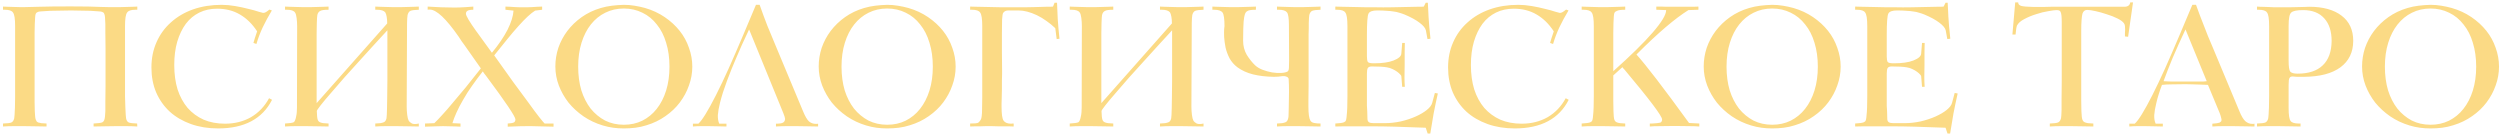 <?xml version="1.0" encoding="UTF-8"?> <svg xmlns="http://www.w3.org/2000/svg" width="712" height="39" viewBox="0 0 712 39" fill="none"> <path d="M20.205 2.976C19.305 2.976 18.322 2.992 17.255 3.026C16.222 3.026 15.238 3.042 14.305 3.076C13.405 3.109 12.622 3.159 11.955 3.226C11.322 3.259 10.955 3.309 10.855 3.376C10.688 3.442 10.555 3.509 10.455 3.576C10.355 3.642 10.255 3.776 10.155 3.976C10.088 4.176 10.038 4.492 10.005 4.926C9.972 5.359 9.938 5.992 9.905 6.826C9.905 7.192 9.888 8.009 9.855 9.276C9.855 10.509 9.855 11.976 9.855 13.676C9.855 15.376 9.855 17.192 9.855 19.126C9.855 21.026 9.855 22.842 9.855 24.576C9.855 26.276 9.855 27.776 9.855 29.076C9.855 30.342 9.872 31.192 9.905 31.626C9.938 32.226 9.972 32.726 10.005 33.126C10.038 33.492 10.088 33.776 10.155 33.976C10.222 34.176 10.305 34.359 10.405 34.526C10.505 34.659 10.655 34.776 10.855 34.876C11.088 34.942 11.388 35.009 11.755 35.076C12.155 35.109 12.655 35.142 13.255 35.176V36.026C12.288 35.992 11.338 35.976 10.405 35.976C9.505 35.976 8.388 35.959 7.055 35.926C5.788 35.926 4.688 35.926 3.755 35.926C2.822 35.926 1.855 35.959 0.855 36.026V35.176C2.088 35.142 2.888 35.042 3.255 34.876C3.655 34.676 3.922 34.276 4.055 33.676C4.122 33.309 4.188 32.292 4.255 30.626C4.288 29.792 4.305 28.742 4.305 27.476C4.305 26.209 4.305 24.676 4.305 22.876V7.426C4.305 5.359 4.105 4.076 3.705 3.576C3.372 3.042 2.588 2.776 1.355 2.776H0.855V1.876C1.122 1.876 1.522 1.892 2.055 1.926C2.622 1.926 3.205 1.942 3.805 1.976C4.405 1.976 5.005 1.992 5.605 2.026C6.205 2.026 6.688 2.026 7.055 2.026C7.755 2.026 9.122 1.992 11.155 1.926C13.222 1.859 16.188 1.826 20.055 1.826C23.855 1.826 26.755 1.876 28.755 1.976C30.788 2.042 32.172 2.059 32.905 2.026C33.272 2.026 33.738 2.026 34.305 2.026C34.905 1.992 35.505 1.976 36.105 1.976C36.738 1.942 37.322 1.926 37.855 1.926C38.388 1.892 38.805 1.876 39.105 1.876V2.776H38.555C37.322 2.776 36.538 3.042 36.205 3.576C35.805 4.076 35.605 5.359 35.605 7.426V22.876C35.605 24.676 35.605 26.209 35.605 27.476C35.638 28.742 35.672 29.792 35.705 30.626C35.772 32.292 35.838 33.309 35.905 33.676C36.005 34.276 36.255 34.676 36.655 34.876C37.055 35.042 37.855 35.142 39.055 35.176L39.105 36.026C38.072 35.959 37.088 35.926 36.155 35.926C35.255 35.926 34.172 35.926 32.905 35.926C31.538 35.959 30.388 35.976 29.455 35.976C28.555 35.976 27.622 35.992 26.655 36.026V35.176C27.888 35.109 28.688 35.009 29.055 34.876C29.422 34.709 29.655 34.409 29.755 33.976C29.822 33.776 29.872 33.492 29.905 33.126C29.938 32.726 29.972 32.226 30.005 31.626C30.005 31.192 30.005 30.342 30.005 29.076C30.038 27.776 30.055 26.276 30.055 24.576C30.055 22.842 30.055 21.026 30.055 19.126C30.055 17.192 30.055 15.376 30.055 13.676C30.055 11.976 30.038 10.509 30.005 9.276C30.005 8.009 30.005 7.192 30.005 6.826C29.972 5.992 29.938 5.359 29.905 4.926C29.872 4.492 29.805 4.176 29.705 3.976C29.638 3.776 29.555 3.642 29.455 3.576C29.355 3.509 29.222 3.442 29.055 3.376C28.955 3.309 28.588 3.259 27.955 3.226C27.355 3.159 26.622 3.109 25.755 3.076C24.888 3.042 23.955 3.026 22.955 3.026C21.988 2.992 21.072 2.976 20.205 2.976ZM77.477 28.426C76.111 31.126 74.144 33.159 71.577 34.526C69.01 35.892 65.861 36.576 62.127 36.576C59.294 36.576 56.711 36.159 54.377 35.326C52.044 34.492 50.044 33.326 48.377 31.826C46.711 30.292 45.41 28.459 44.477 26.326C43.577 24.192 43.127 21.826 43.127 19.226C43.127 16.592 43.611 14.192 44.577 12.026C45.544 9.826 46.91 7.942 48.677 6.376C50.444 4.776 52.544 3.542 54.977 2.676C57.444 1.809 60.16 1.376 63.127 1.376C64.361 1.376 65.644 1.492 66.977 1.726C68.344 1.959 69.594 2.226 70.727 2.526C71.894 2.792 72.861 3.059 73.627 3.326C74.427 3.559 74.861 3.676 74.927 3.676C75.194 3.676 75.444 3.609 75.677 3.476C75.944 3.342 76.294 3.092 76.727 2.726L77.427 2.976C76.46 4.576 75.594 6.176 74.827 7.776C74.094 9.342 73.494 10.926 73.027 12.526L72.177 12.226C72.277 11.859 72.41 11.409 72.577 10.876C72.744 10.342 72.96 9.692 73.227 8.926C71.861 6.826 70.227 5.226 68.327 4.126C66.46 3.026 64.294 2.476 61.827 2.476C59.961 2.476 58.277 2.842 56.777 3.576C55.277 4.309 53.994 5.376 52.927 6.776C51.894 8.176 51.077 9.876 50.477 11.876C49.91 13.842 49.627 16.059 49.627 18.526C49.627 21.092 49.944 23.409 50.577 25.476C51.244 27.509 52.194 29.259 53.427 30.726C54.694 32.159 56.211 33.276 57.977 34.076C59.777 34.842 61.81 35.226 64.077 35.226C66.844 35.226 69.311 34.609 71.477 33.376C73.644 32.109 75.361 30.309 76.627 27.976L77.477 28.426ZM84.627 7.426C84.627 6.659 84.577 5.892 84.477 5.126C84.377 4.359 84.227 3.842 84.027 3.576C83.694 3.042 82.91 2.776 81.677 2.776H81.177V1.876C81.444 1.876 81.844 1.892 82.377 1.926C82.944 1.926 83.527 1.942 84.127 1.976C84.727 1.976 85.327 1.992 85.927 2.026C86.527 2.026 87.01 2.026 87.377 2.026C87.71 2.026 88.16 2.026 88.727 2.026C89.327 1.992 89.927 1.976 90.527 1.976C91.16 1.942 91.744 1.926 92.277 1.926C92.844 1.892 93.277 1.876 93.577 1.876V2.776C92.344 2.776 91.544 2.892 91.177 3.126C90.777 3.326 90.51 3.709 90.377 4.276C90.311 4.642 90.26 5.409 90.227 6.576C90.194 7.176 90.177 8.142 90.177 9.476C90.177 10.776 90.177 12.476 90.177 14.576V29.376L110.277 6.676C110.277 5.976 110.227 5.342 110.127 4.776C110.027 4.209 109.894 3.792 109.727 3.526C109.327 3.026 108.544 2.776 107.377 2.776H106.877V1.876C107.144 1.876 107.544 1.892 108.077 1.926C108.644 1.926 109.227 1.942 109.827 1.976C110.427 1.976 111.027 1.992 111.627 2.026C112.227 2.026 112.71 2.026 113.077 2.026C113.444 2.026 113.91 2.026 114.477 2.026C115.077 1.992 115.677 1.976 116.277 1.976C116.91 1.942 117.494 1.926 118.027 1.926C118.56 1.892 118.977 1.876 119.277 1.876V2.776C118.144 2.809 117.36 2.909 116.927 3.076C116.527 3.242 116.244 3.642 116.077 4.276C116.044 4.442 116.01 4.759 115.977 5.226C115.944 5.659 115.927 6.109 115.927 6.576L115.827 30.376C115.827 31.142 115.877 31.926 115.977 32.726C116.077 33.492 116.21 34.026 116.377 34.326C116.577 34.659 116.894 34.942 117.327 35.176C117.794 35.376 118.444 35.376 119.277 35.176V36.026C118.31 35.992 117.36 35.976 116.427 35.976C115.527 35.976 114.41 35.959 113.077 35.926C111.844 35.926 110.744 35.926 109.777 35.926C108.844 35.926 107.877 35.959 106.877 36.026V35.176C107.477 35.142 107.96 35.109 108.327 35.076C108.727 35.009 109.044 34.926 109.277 34.826C109.51 34.726 109.677 34.592 109.777 34.426C109.91 34.226 110.01 33.976 110.077 33.676C110.144 33.276 110.194 32.276 110.227 30.676C110.26 29.876 110.277 28.826 110.277 27.526C110.31 26.226 110.327 24.676 110.327 22.876V8.626C110.294 8.659 109.927 9.059 109.227 9.826C108.527 10.592 107.56 11.642 106.327 12.976C105.127 14.309 103.81 15.759 102.377 17.326C100.977 18.859 99.544 20.442 98.077 22.076C96.644 23.709 95.344 25.209 94.177 26.576C93.01 27.909 92.061 29.042 91.327 29.976C90.594 30.909 90.227 31.459 90.227 31.626C90.26 32.859 90.344 33.676 90.477 34.076C90.611 34.476 90.877 34.742 91.277 34.876C91.644 35.042 92.41 35.142 93.577 35.176V36.026C92.611 35.992 91.66 35.976 90.727 35.976C89.827 35.976 88.71 35.959 87.377 35.926C86.111 35.926 85.01 35.926 84.077 35.926C83.144 35.926 82.177 35.959 81.177 36.026V35.176C82.444 35.109 83.26 34.992 83.627 34.826C83.794 34.726 83.927 34.542 84.027 34.276C84.16 33.976 84.26 33.626 84.327 33.226C84.427 32.826 84.494 32.392 84.527 31.926C84.561 31.459 84.577 31.026 84.577 30.626L84.627 7.426ZM121.049 36.076V35.176L123.699 35.076C124.333 34.476 125.083 33.692 125.949 32.726C126.849 31.759 127.849 30.609 128.949 29.276C130.083 27.942 131.316 26.476 132.649 24.876C133.983 23.242 135.416 21.442 136.949 19.476L132.199 12.726C131.999 12.459 131.766 12.142 131.499 11.776C131.266 11.376 130.983 10.942 130.649 10.476C127.049 5.309 124.299 2.726 122.399 2.726H122.049C121.949 2.726 121.866 2.742 121.799 2.776V1.876C123.399 1.942 124.683 2.009 125.649 2.076C126.649 2.109 127.483 2.126 128.149 2.126C128.916 2.159 129.799 2.159 130.799 2.126C131.833 2.092 133.166 2.009 134.799 1.876V2.776C133.999 2.776 133.449 2.876 133.149 3.076C132.849 3.242 132.699 3.526 132.699 3.926C132.699 4.492 133.699 6.176 135.699 8.976L135.749 9.026L140.099 15.026C141.999 12.726 143.483 10.542 144.549 8.476C145.583 6.409 146.149 4.592 146.249 3.026L143.949 2.776V1.876C144.316 1.876 144.749 1.892 145.249 1.926C145.783 1.959 146.299 1.992 146.799 2.026C147.299 2.026 147.749 2.042 148.149 2.076C148.583 2.076 148.883 2.076 149.049 2.076C149.283 2.076 149.616 2.076 150.049 2.076C150.516 2.076 150.999 2.059 151.499 2.026C152.033 1.992 152.549 1.959 153.049 1.926C153.583 1.892 154.033 1.876 154.399 1.876V2.776L152.399 3.026C151.166 3.792 149.583 5.259 147.649 7.426C146.683 8.492 145.633 9.726 144.499 11.126C143.366 12.492 142.116 14.042 140.749 15.776C142.716 18.542 144.499 21.042 146.099 23.276C147.733 25.476 149.199 27.459 150.499 29.226C151.766 30.992 152.783 32.359 153.549 33.326C154.316 34.292 154.833 34.909 155.099 35.176H157.649V36.076C154.649 35.976 152.566 35.926 151.399 35.926C149.799 35.892 147.533 35.942 144.599 36.076V35.176C145.399 35.142 145.983 35.042 146.349 34.876C146.616 34.742 146.766 34.459 146.799 34.026C146.799 33.226 144.016 29.092 138.449 21.626C138.249 21.359 138.066 21.126 137.899 20.926C137.766 20.692 137.633 20.492 137.499 20.326C136.399 21.726 135.383 23.092 134.449 24.426C133.516 25.726 132.666 27.059 131.899 28.426C131.133 29.726 130.499 30.942 129.999 32.076C129.499 33.176 129.116 34.176 128.849 35.076L131.149 35.176V36.076C130.049 36.009 129.083 35.976 128.249 35.976C127.449 35.976 126.766 35.959 126.199 35.926C125.633 35.926 124.933 35.942 124.099 35.976C123.266 35.976 122.249 36.009 121.049 36.076ZM177.666 35.526C179.6 35.526 181.35 35.142 182.916 34.376C184.516 33.576 185.883 32.459 187.016 31.026C188.183 29.559 189.083 27.809 189.716 25.776C190.35 23.742 190.666 21.476 190.666 18.976C190.666 16.476 190.35 14.209 189.716 12.176C189.116 10.142 188.233 8.409 187.066 6.976C185.933 5.509 184.566 4.392 182.966 3.626C181.366 2.826 179.6 2.426 177.666 2.426C175.733 2.426 173.966 2.826 172.366 3.626C170.8 4.392 169.433 5.509 168.266 6.976C167.133 8.409 166.25 10.142 165.616 12.176C164.983 14.209 164.666 16.476 164.666 18.976C164.666 21.442 164.966 23.692 165.566 25.726C166.2 27.726 167.083 29.459 168.216 30.926C169.383 32.359 170.75 33.492 172.316 34.326C173.916 35.126 175.7 35.526 177.666 35.526ZM177.666 36.576C176.633 36.576 175.616 36.509 174.616 36.376C173.65 36.242 172.666 36.026 171.666 35.726C169.666 35.126 167.833 34.259 166.166 33.126C164.533 31.992 163.116 30.692 161.916 29.226C160.75 27.726 159.833 26.109 159.166 24.376C158.5 22.609 158.166 20.792 158.166 18.926C158.166 17.126 158.45 15.359 159.016 13.626C159.616 11.892 160.466 10.292 161.566 8.826C162.7 7.326 164.066 6.009 165.666 4.876C167.266 3.742 169.083 2.876 171.116 2.276C172.15 1.976 173.2 1.759 174.266 1.626C175.366 1.492 176.5 1.409 177.666 1.376C178.7 1.376 179.716 1.459 180.716 1.626C181.75 1.792 182.75 2.009 183.716 2.276C185.783 2.876 187.65 3.742 189.316 4.876C190.983 6.009 192.4 7.309 193.566 8.776C194.733 10.242 195.616 11.859 196.216 13.626C196.85 15.359 197.166 17.142 197.166 18.976C197.166 20.809 196.85 22.592 196.216 24.326C195.616 26.059 194.75 27.676 193.616 29.176C192.516 30.642 191.15 31.942 189.516 33.076C187.916 34.209 186.116 35.076 184.116 35.676C183.083 36.009 182.033 36.242 180.966 36.376C179.9 36.509 178.8 36.576 177.666 36.576ZM213.344 8.376C212.611 9.942 211.928 11.409 211.294 12.776C210.694 14.109 210.144 15.376 209.644 16.576C209.244 17.542 208.811 18.576 208.344 19.676C207.911 20.776 207.478 21.892 207.044 23.026C206.644 24.126 206.261 25.226 205.894 26.326C205.561 27.392 205.278 28.392 205.044 29.326C204.711 30.659 204.511 31.809 204.444 32.776C204.411 33.742 204.544 34.559 204.844 35.226H206.894V36.026C206.128 35.992 205.378 35.976 204.644 35.976C203.911 35.976 203.011 35.959 201.944 35.926C200.978 35.926 200.161 35.926 199.494 35.926C198.828 35.926 198.111 35.959 197.344 36.026V35.226H198.894C199.961 34.292 201.628 31.592 203.894 27.126C205.028 24.892 206.228 22.376 207.494 19.576C208.761 16.742 210.144 13.559 211.644 10.026L215.294 1.376H216.344C217.044 3.376 217.778 5.359 218.544 7.326C219.344 9.259 220.161 11.226 220.994 13.226L228.744 31.776C229.311 33.142 229.861 34.076 230.394 34.576C230.961 35.042 231.611 35.276 232.344 35.276C232.411 35.276 232.511 35.276 232.644 35.276C232.778 35.276 232.894 35.259 232.994 35.226V36.026C232.128 35.992 231.244 35.976 230.344 35.976C229.478 35.976 228.378 35.959 227.044 35.926C225.878 35.926 224.828 35.926 223.894 35.926C222.961 35.926 221.994 35.959 220.994 36.026V35.226C221.994 35.226 222.661 35.126 222.994 34.926C223.361 34.726 223.561 34.376 223.594 33.876C223.594 33.609 223.428 33.059 223.094 32.226L213.344 8.376ZM252.666 35.526C254.6 35.526 256.35 35.142 257.916 34.376C259.516 33.576 260.883 32.459 262.016 31.026C263.183 29.559 264.083 27.809 264.716 25.776C265.35 23.742 265.666 21.476 265.666 18.976C265.666 16.476 265.35 14.209 264.716 12.176C264.116 10.142 263.233 8.409 262.066 6.976C260.933 5.509 259.566 4.392 257.966 3.626C256.366 2.826 254.6 2.426 252.666 2.426C250.733 2.426 248.966 2.826 247.366 3.626C245.8 4.392 244.433 5.509 243.266 6.976C242.133 8.409 241.25 10.142 240.616 12.176C239.983 14.209 239.666 16.476 239.666 18.976C239.666 21.442 239.966 23.692 240.566 25.726C241.2 27.726 242.083 29.459 243.216 30.926C244.383 32.359 245.75 33.492 247.316 34.326C248.916 35.126 250.7 35.526 252.666 35.526ZM252.666 36.576C251.633 36.576 250.616 36.509 249.616 36.376C248.65 36.242 247.666 36.026 246.666 35.726C244.666 35.126 242.833 34.259 241.166 33.126C239.533 31.992 238.116 30.692 236.916 29.226C235.75 27.726 234.833 26.109 234.166 24.376C233.5 22.609 233.166 20.792 233.166 18.926C233.166 17.126 233.45 15.359 234.016 13.626C234.616 11.892 235.466 10.292 236.566 8.826C237.7 7.326 239.066 6.009 240.666 4.876C242.266 3.742 244.083 2.876 246.116 2.276C247.15 1.976 248.2 1.759 249.266 1.626C250.366 1.492 251.5 1.409 252.666 1.376C253.7 1.376 254.716 1.459 255.716 1.626C256.75 1.792 257.75 2.009 258.716 2.276C260.783 2.876 262.65 3.742 264.316 4.876C265.983 6.009 267.4 7.309 268.566 8.776C269.733 10.242 270.616 11.859 271.216 13.626C271.85 15.359 272.166 17.142 272.166 18.976C272.166 20.809 271.85 22.592 271.216 24.326C270.616 26.059 269.75 27.676 268.616 29.176C267.516 30.642 266.15 31.942 264.516 33.076C262.916 34.209 261.116 35.076 259.116 35.676C258.083 36.009 257.033 36.242 255.966 36.376C254.9 36.509 253.8 36.576 252.666 36.576ZM285.394 19.976C285.394 20.142 285.394 20.509 285.394 21.076C285.394 21.609 285.378 22.259 285.344 23.026C285.344 23.759 285.344 24.542 285.344 25.376C285.344 26.209 285.328 26.992 285.294 27.726C285.294 28.426 285.278 29.026 285.244 29.526C285.244 29.992 285.244 30.259 285.244 30.326C285.244 32.459 285.428 33.792 285.794 34.326C286.194 34.926 286.928 35.226 287.994 35.226C288.128 35.226 288.244 35.209 288.344 35.176H288.694V36.026C288.228 35.992 287.744 35.976 287.244 35.976C286.778 35.976 286.311 35.976 285.844 35.976C285.378 35.976 284.861 35.976 284.294 35.976C283.761 35.976 283.161 35.959 282.494 35.926C281.861 35.926 281.261 35.926 280.694 35.926C280.161 35.926 279.644 35.942 279.144 35.976C278.678 35.976 278.211 35.976 277.744 35.976C277.278 35.976 276.794 35.992 276.294 36.026V35.176C276.928 35.142 277.444 35.126 277.844 35.126C278.278 35.092 278.578 34.992 278.744 34.826C278.978 34.592 279.161 34.359 279.294 34.126C279.461 33.859 279.561 33.492 279.594 33.026C279.661 32.526 279.694 31.876 279.694 31.076C279.728 30.242 279.744 29.126 279.744 27.726V7.426C279.744 5.359 279.544 4.076 279.144 3.576C278.811 3.042 278.028 2.776 276.794 2.776H276.294V1.876C276.828 1.876 277.444 1.892 278.144 1.926C278.878 1.926 279.728 1.942 280.694 1.976C282.561 2.009 284.094 2.042 285.294 2.076C286.494 2.076 287.378 2.076 287.944 2.076C288.478 2.076 289.044 2.076 289.644 2.076C290.278 2.076 290.978 2.076 291.744 2.076C292.544 2.042 293.444 2.026 294.444 2.026C295.444 1.992 296.594 1.959 297.894 1.926C298.328 1.926 298.694 1.926 298.994 1.926C299.328 1.926 299.628 1.909 299.894 1.876L300.344 0.776H301.044C301.078 2.209 301.144 3.759 301.244 5.426C301.344 7.059 301.511 8.926 301.744 11.026L300.944 11.126L300.544 8.026C299.744 7.259 298.911 6.576 298.044 5.976C297.178 5.342 296.261 4.792 295.294 4.326C293.394 3.426 291.644 2.976 290.044 2.976H287.144C286.511 2.976 286.028 3.209 285.694 3.676C285.561 3.876 285.461 4.509 285.394 5.576C285.361 6.642 285.344 7.959 285.344 9.526C285.344 11.059 285.344 12.759 285.344 14.626C285.378 16.459 285.394 18.242 285.394 19.976ZM308.113 7.426C308.113 6.659 308.063 5.892 307.963 5.126C307.863 4.359 307.713 3.842 307.513 3.576C307.18 3.042 306.397 2.776 305.163 2.776H304.663V1.876C304.93 1.876 305.33 1.892 305.863 1.926C306.43 1.926 307.013 1.942 307.613 1.976C308.213 1.976 308.813 1.992 309.413 2.026C310.013 2.026 310.497 2.026 310.863 2.026C311.197 2.026 311.647 2.026 312.213 2.026C312.813 1.992 313.413 1.976 314.013 1.976C314.647 1.942 315.23 1.926 315.763 1.926C316.33 1.892 316.763 1.876 317.063 1.876V2.776C315.83 2.776 315.03 2.892 314.663 3.126C314.263 3.326 313.997 3.709 313.863 4.276C313.797 4.642 313.747 5.409 313.713 6.576C313.68 7.176 313.663 8.142 313.663 9.476C313.663 10.776 313.663 12.476 313.663 14.576V29.376L333.763 6.676C333.763 5.976 333.713 5.342 333.613 4.776C333.513 4.209 333.38 3.792 333.213 3.526C332.813 3.026 332.03 2.776 330.863 2.776H330.363V1.876C330.63 1.876 331.03 1.892 331.563 1.926C332.13 1.926 332.713 1.942 333.313 1.976C333.913 1.976 334.513 1.992 335.113 2.026C335.713 2.026 336.197 2.026 336.563 2.026C336.93 2.026 337.397 2.026 337.963 2.026C338.563 1.992 339.163 1.976 339.763 1.976C340.397 1.942 340.98 1.926 341.513 1.926C342.047 1.892 342.463 1.876 342.763 1.876V2.776C341.63 2.809 340.847 2.909 340.413 3.076C340.013 3.242 339.73 3.642 339.563 4.276C339.53 4.442 339.497 4.759 339.463 5.226C339.43 5.659 339.413 6.109 339.413 6.576L339.313 30.376C339.313 31.142 339.363 31.926 339.463 32.726C339.563 33.492 339.697 34.026 339.863 34.326C340.063 34.659 340.38 34.942 340.813 35.176C341.28 35.376 341.93 35.376 342.763 35.176V36.026C341.797 35.992 340.847 35.976 339.913 35.976C339.013 35.976 337.897 35.959 336.563 35.926C335.33 35.926 334.23 35.926 333.263 35.926C332.33 35.926 331.363 35.959 330.363 36.026V35.176C330.963 35.142 331.447 35.109 331.813 35.076C332.213 35.009 332.53 34.926 332.763 34.826C332.997 34.726 333.163 34.592 333.263 34.426C333.397 34.226 333.497 33.976 333.563 33.676C333.63 33.276 333.68 32.276 333.713 30.676C333.747 29.876 333.763 28.826 333.763 27.526C333.797 26.226 333.813 24.676 333.813 22.876V8.626C333.78 8.659 333.413 9.059 332.713 9.826C332.013 10.592 331.047 11.642 329.813 12.976C328.613 14.309 327.297 15.759 325.863 17.326C324.463 18.859 323.03 20.442 321.563 22.076C320.13 23.709 318.83 25.209 317.663 26.576C316.497 27.909 315.547 29.042 314.813 29.976C314.08 30.909 313.713 31.459 313.713 31.626C313.747 32.859 313.83 33.676 313.963 34.076C314.097 34.476 314.363 34.742 314.763 34.876C315.13 35.042 315.897 35.142 317.063 35.176V36.026C316.097 35.992 315.147 35.976 314.213 35.976C313.313 35.976 312.197 35.959 310.863 35.926C309.597 35.926 308.497 35.926 307.563 35.926C306.63 35.926 305.663 35.959 304.663 36.026V35.176C305.93 35.109 306.747 34.992 307.113 34.826C307.28 34.726 307.413 34.542 307.513 34.276C307.647 33.976 307.747 33.626 307.813 33.226C307.913 32.826 307.98 32.392 308.013 31.926C308.047 31.459 308.063 31.026 308.063 30.626L308.113 7.426ZM372.636 30.376C372.636 32.376 372.819 33.692 373.186 34.326C373.386 34.692 373.752 34.926 374.286 35.026C374.819 35.126 375.419 35.176 376.086 35.176V36.026C375.152 35.992 374.219 35.976 373.286 35.976C372.352 35.976 371.219 35.959 369.886 35.926C368.652 35.926 367.552 35.926 366.586 35.926C365.652 35.926 364.686 35.959 363.686 36.026V35.176C364.286 35.142 364.769 35.109 365.136 35.076C365.536 35.009 365.852 34.926 366.086 34.826C366.319 34.726 366.486 34.592 366.586 34.426C366.719 34.226 366.819 33.976 366.886 33.676C366.952 33.476 366.986 33.142 366.986 32.676C366.986 32.176 367.002 31.509 367.036 30.676C367.036 29.876 367.052 28.909 367.086 27.776C367.119 26.642 367.119 25.442 367.086 24.176C367.086 23.809 367.069 23.426 367.036 23.026C367.036 22.626 367.002 22.359 366.936 22.226C366.769 21.992 366.536 21.842 366.236 21.776C365.969 21.676 365.652 21.642 365.286 21.676C364.919 21.709 364.519 21.759 364.086 21.826C363.652 21.859 363.219 21.876 362.786 21.876C360.552 21.842 358.569 21.609 356.836 21.176C355.136 20.742 353.669 20.076 352.436 19.176C351.502 18.476 350.752 17.626 350.186 16.626C349.652 15.592 349.269 14.559 349.036 13.526C348.836 12.492 348.702 11.509 348.636 10.576C348.602 9.609 348.602 8.859 348.636 8.326C348.702 7.759 348.736 7.459 348.736 7.426C348.736 5.392 348.552 4.109 348.186 3.576C347.786 3.042 346.986 2.776 345.786 2.776H345.286V1.876C345.552 1.876 345.952 1.892 346.486 1.926C347.052 1.926 347.636 1.942 348.236 1.976C348.836 1.976 349.436 1.992 350.036 2.026C350.636 2.026 351.119 2.026 351.486 2.026C351.819 2.026 352.269 2.026 352.836 2.026C353.436 1.992 354.036 1.976 354.636 1.976C355.269 1.942 355.852 1.926 356.386 1.926C356.952 1.892 357.386 1.876 357.686 1.876V2.776C356.452 2.776 355.652 2.892 355.286 3.126C354.886 3.326 354.619 3.709 354.486 4.276C354.452 4.442 354.402 4.659 354.336 4.926C354.302 5.192 354.252 5.592 354.186 6.126C354.152 6.626 354.119 7.309 354.086 8.176C354.052 9.042 354.036 10.176 354.036 11.576C354.036 13.076 354.386 14.426 355.086 15.626C355.819 16.792 356.602 17.776 357.436 18.576C358.002 19.109 358.719 19.542 359.586 19.876C360.486 20.209 361.386 20.459 362.286 20.626C363.186 20.759 364.036 20.809 364.836 20.776C365.636 20.742 366.252 20.609 366.686 20.376C366.919 20.242 367.052 19.909 367.086 19.376C367.119 18.842 367.136 18.142 367.136 17.276L367.086 7.176C367.086 5.209 366.902 3.992 366.536 3.526C366.136 3.026 365.352 2.776 364.186 2.776H363.686V1.876C363.986 1.876 364.402 1.892 364.936 1.926C365.469 1.926 366.036 1.942 366.636 1.976C367.269 1.976 367.869 1.992 368.436 2.026C369.036 2.026 369.519 2.026 369.886 2.026C370.252 2.026 370.719 2.026 371.286 2.026C371.886 1.992 372.486 1.976 373.086 1.976C373.719 1.942 374.302 1.926 374.836 1.926C375.369 1.892 375.786 1.876 376.086 1.876V2.776C374.952 2.809 374.169 2.909 373.736 3.076C373.336 3.242 373.052 3.642 372.886 4.276C372.819 4.642 372.769 5.409 372.736 6.576C372.736 6.876 372.736 7.309 372.736 7.876C372.736 8.442 372.719 9.092 372.686 9.826C372.686 10.559 372.686 11.342 372.686 12.176C372.686 12.976 372.686 13.776 372.686 14.576C372.686 16.109 372.686 17.776 372.686 19.576C372.686 21.376 372.686 23.059 372.686 24.626C372.686 26.192 372.669 27.526 372.636 28.626C372.636 29.692 372.636 30.276 372.636 30.376ZM380.298 36.026V35.176C381.565 35.109 382.382 34.992 382.748 34.826C382.915 34.726 383.048 34.642 383.148 34.576C383.248 34.476 383.332 34.292 383.398 34.026C383.465 33.726 383.515 33.326 383.548 32.826C383.615 32.292 383.665 31.559 383.698 30.626C383.732 29.792 383.748 28.742 383.748 27.476C383.748 26.209 383.748 24.676 383.748 22.876V10.226V7.426C383.748 5.359 383.548 4.076 383.148 3.576C382.815 3.042 382.032 2.776 380.798 2.776H380.298V1.876C380.832 1.876 381.448 1.892 382.148 1.926C382.882 1.926 383.732 1.942 384.698 1.976C386.565 2.009 388.098 2.042 389.298 2.076C390.498 2.076 391.382 2.076 391.948 2.076C393.082 2.109 394.598 2.109 396.498 2.076C398.432 2.042 400.782 1.992 403.548 1.926C403.982 1.926 404.348 1.926 404.648 1.926C404.982 1.926 405.265 1.909 405.498 1.876L406.048 0.776H406.648C406.682 1.376 406.715 1.992 406.748 2.626C406.782 3.226 406.815 3.926 406.848 4.726C406.915 5.526 406.982 6.442 407.048 7.476C407.148 8.476 407.265 9.659 407.398 11.026L406.548 11.126L406.098 8.676C405.965 8.009 405.365 7.276 404.298 6.476C403.265 5.676 401.832 4.892 399.998 4.126C399.498 3.926 398.998 3.759 398.498 3.626C398.032 3.459 397.498 3.342 396.898 3.276C396.332 3.176 395.665 3.109 394.898 3.076C394.165 3.009 393.282 2.976 392.248 2.976C390.882 2.976 390.048 3.276 389.748 3.876C389.448 4.476 389.298 6.492 389.298 9.926V16.026C389.298 16.792 389.382 17.326 389.548 17.626C389.748 17.892 390.298 18.026 391.198 18.026H391.398C393.698 18.026 395.532 17.759 396.898 17.226C398.332 16.659 399.065 16.009 399.098 15.276L399.348 12.226H400.098C400.098 13.092 400.082 13.976 400.048 14.876C400.048 15.742 400.048 16.942 400.048 18.476C400.048 19.942 400.032 21.126 399.998 22.026C399.998 22.926 400.032 23.826 400.098 24.726H399.348L399.098 21.676C399.098 21.576 398.982 21.409 398.748 21.176C398.548 20.942 398.265 20.692 397.898 20.426C397.532 20.159 397.098 19.909 396.598 19.676C396.132 19.442 395.598 19.276 394.998 19.176C394.065 19.009 392.632 18.926 390.698 18.926C390.132 18.926 389.748 19.076 389.548 19.376C389.382 19.676 389.298 20.209 389.298 20.976V27.876C389.298 28.676 389.298 29.409 389.298 30.076C389.332 30.709 389.365 31.309 389.398 31.876C389.432 32.809 389.448 33.492 389.448 33.926C389.482 34.359 389.632 34.659 389.898 34.826C390.165 34.992 390.615 35.076 391.248 35.076C391.915 35.076 392.932 35.076 394.298 35.076C395.865 35.076 397.415 34.909 398.948 34.576C400.515 34.209 401.932 33.742 403.198 33.176C404.465 32.609 405.515 31.992 406.348 31.326C407.215 30.626 407.732 29.942 407.898 29.276L408.648 26.476L409.498 26.626C409.065 28.526 408.665 30.426 408.298 32.326C407.965 34.192 407.648 36.092 407.348 38.026H406.598L406.048 36.376C402.882 36.242 399.932 36.142 397.198 36.076C394.898 36.009 392.732 35.976 390.698 35.976C388.698 35.976 386.798 35.976 384.998 35.976C384.232 35.976 383.465 35.976 382.698 35.976C381.932 35.976 381.132 35.992 380.298 36.026ZM446.764 28.426C445.398 31.126 443.431 33.159 440.864 34.526C438.298 35.892 435.148 36.576 431.414 36.576C428.581 36.576 425.998 36.159 423.664 35.326C421.331 34.492 419.331 33.326 417.664 31.826C415.998 30.292 414.698 28.459 413.764 26.326C412.864 24.192 412.414 21.826 412.414 19.226C412.414 16.592 412.898 14.192 413.864 12.026C414.831 9.826 416.198 7.942 417.964 6.376C419.731 4.776 421.831 3.542 424.264 2.676C426.731 1.809 429.448 1.376 432.414 1.376C433.648 1.376 434.931 1.492 436.264 1.726C437.631 1.959 438.881 2.226 440.014 2.526C441.181 2.792 442.148 3.059 442.914 3.326C443.714 3.559 444.148 3.676 444.214 3.676C444.481 3.676 444.731 3.609 444.964 3.476C445.231 3.342 445.581 3.092 446.014 2.726L446.714 2.976C445.748 4.576 444.881 6.176 444.114 7.776C443.381 9.342 442.781 10.926 442.314 12.526L441.464 12.226C441.564 11.859 441.698 11.409 441.864 10.876C442.031 10.342 442.248 9.692 442.514 8.926C441.148 6.826 439.514 5.226 437.614 4.126C435.748 3.026 433.581 2.476 431.114 2.476C429.248 2.476 427.564 2.842 426.064 3.576C424.564 4.309 423.281 5.376 422.214 6.776C421.181 8.176 420.364 9.876 419.764 11.876C419.198 13.842 418.914 16.059 418.914 18.526C418.914 21.092 419.231 23.409 419.864 25.476C420.531 27.509 421.481 29.259 422.714 30.726C423.981 32.159 425.498 33.276 427.264 34.076C429.064 34.842 431.098 35.226 433.364 35.226C436.131 35.226 438.598 34.609 440.764 33.376C442.931 32.109 444.648 30.309 445.914 27.976L446.764 28.426ZM459.464 20.276C461.964 18.042 464.148 16.009 466.014 14.176C467.881 12.342 469.448 10.692 470.714 9.226C473.248 6.292 474.514 4.192 474.514 2.926V2.876L471.714 2.776V1.876C472.181 1.876 472.648 1.876 473.114 1.876C473.581 1.876 474.081 1.892 474.614 1.926C475.181 1.926 475.798 1.926 476.464 1.926C477.131 1.926 477.898 1.926 478.764 1.926C478.864 1.926 479.098 1.926 479.464 1.926C479.831 1.926 480.248 1.926 480.714 1.926C481.214 1.926 481.714 1.926 482.214 1.926C482.748 1.892 483.248 1.876 483.714 1.876V2.776L480.864 2.876C477.064 5.242 472.231 9.359 466.364 15.226L466.064 15.526C468.731 18.459 473.698 24.926 480.964 34.926C480.964 34.926 480.998 34.959 481.064 35.026L483.964 35.176V36.026C483.131 35.959 482.164 35.926 481.064 35.926C479.998 35.892 478.614 35.876 476.914 35.876C475.514 35.876 474.148 35.892 472.814 35.926C471.481 35.926 470.498 35.959 469.864 36.026V35.176C469.931 35.176 470.164 35.176 470.564 35.176C470.964 35.142 471.414 35.109 471.914 35.076C472.448 35.009 472.764 34.959 472.864 34.926C473.198 34.759 473.364 34.459 473.364 34.026C473.364 33.059 469.781 28.309 462.614 19.776C462.481 19.609 462.364 19.492 462.264 19.426C462.198 19.326 462.131 19.226 462.064 19.126L459.464 21.476V23.476C459.464 25.576 459.464 27.309 459.464 28.676C459.464 30.042 459.481 31.026 459.514 31.626C459.548 32.859 459.631 33.676 459.764 34.076C459.898 34.476 460.164 34.742 460.564 34.876C460.931 35.042 461.698 35.142 462.864 35.176V36.026C461.898 35.992 460.948 35.976 460.014 35.976C459.114 35.976 457.998 35.959 456.664 35.926C455.398 35.926 454.298 35.926 453.364 35.926C452.431 35.926 451.464 35.959 450.464 36.026V35.176C451.731 35.109 452.548 34.992 452.914 34.826C453.081 34.726 453.214 34.642 453.314 34.576C453.414 34.476 453.498 34.292 453.564 34.026C453.631 33.726 453.681 33.326 453.714 32.826C453.781 32.292 453.831 31.559 453.864 30.626C453.898 29.792 453.914 28.742 453.914 27.476C453.914 26.209 453.914 24.676 453.914 22.876V7.426C453.914 5.359 453.714 4.076 453.314 3.576C452.981 3.042 452.198 2.776 450.964 2.776H450.464V1.876C450.731 1.876 451.131 1.892 451.664 1.926C452.231 1.926 452.814 1.942 453.414 1.976C454.014 1.976 454.614 1.992 455.214 2.026C455.814 2.026 456.298 2.026 456.664 2.026C456.998 2.026 457.448 2.026 458.014 2.026C458.614 1.992 459.214 1.976 459.814 1.976C460.448 1.942 461.031 1.926 461.564 1.926C462.131 1.892 462.564 1.876 462.864 1.876V2.776C461.631 2.776 460.831 2.892 460.464 3.126C460.298 3.192 460.164 3.259 460.064 3.326C459.964 3.392 459.864 3.526 459.764 3.726C459.698 3.926 459.648 4.242 459.614 4.676C459.581 5.109 459.548 5.742 459.514 6.576C459.481 7.176 459.464 8.142 459.464 9.476C459.464 10.776 459.464 12.476 459.464 14.576V20.276ZM504.717 35.526C506.65 35.526 508.4 35.142 509.967 34.376C511.567 33.576 512.934 32.459 514.067 31.026C515.234 29.559 516.134 27.809 516.767 25.776C517.4 23.742 517.717 21.476 517.717 18.976C517.717 16.476 517.4 14.209 516.767 12.176C516.167 10.142 515.284 8.409 514.117 6.976C512.984 5.509 511.617 4.392 510.017 3.626C508.417 2.826 506.65 2.426 504.717 2.426C502.784 2.426 501.017 2.826 499.417 3.626C497.85 4.392 496.484 5.509 495.317 6.976C494.184 8.409 493.3 10.142 492.667 12.176C492.034 14.209 491.717 16.476 491.717 18.976C491.717 21.442 492.017 23.692 492.617 25.726C493.25 27.726 494.134 29.459 495.267 30.926C496.434 32.359 497.8 33.492 499.367 34.326C500.967 35.126 502.75 35.526 504.717 35.526ZM504.717 36.576C503.684 36.576 502.667 36.509 501.667 36.376C500.7 36.242 499.717 36.026 498.717 35.726C496.717 35.126 494.884 34.259 493.217 33.126C491.584 31.992 490.167 30.692 488.967 29.226C487.8 27.726 486.884 26.109 486.217 24.376C485.55 22.609 485.217 20.792 485.217 18.926C485.217 17.126 485.5 15.359 486.067 13.626C486.667 11.892 487.517 10.292 488.617 8.826C489.75 7.326 491.117 6.009 492.717 4.876C494.317 3.742 496.134 2.876 498.167 2.276C499.2 1.976 500.25 1.759 501.317 1.626C502.417 1.492 503.55 1.409 504.717 1.376C505.75 1.376 506.767 1.459 507.767 1.626C508.8 1.792 509.8 2.009 510.767 2.276C512.834 2.876 514.7 3.742 516.367 4.876C518.034 6.009 519.45 7.309 520.617 8.776C521.784 10.242 522.667 11.859 523.267 13.626C523.9 15.359 524.217 17.142 524.217 18.976C524.217 20.809 523.9 22.592 523.267 24.326C522.667 26.059 521.8 27.676 520.667 29.176C519.567 30.642 518.2 31.942 516.567 33.076C514.967 34.209 513.167 35.076 511.167 35.676C510.134 36.009 509.084 36.242 508.017 36.376C506.95 36.509 505.85 36.576 504.717 36.576ZM528.345 36.026V35.176C529.612 35.109 530.428 34.992 530.795 34.826C530.962 34.726 531.095 34.642 531.195 34.576C531.295 34.476 531.378 34.292 531.445 34.026C531.512 33.726 531.562 33.326 531.595 32.826C531.662 32.292 531.712 31.559 531.745 30.626C531.778 29.792 531.795 28.742 531.795 27.476C531.795 26.209 531.795 24.676 531.795 22.876V10.226V7.426C531.795 5.359 531.595 4.076 531.195 3.576C530.862 3.042 530.078 2.776 528.845 2.776H528.345V1.876C528.878 1.876 529.495 1.892 530.195 1.926C530.928 1.926 531.778 1.942 532.745 1.976C534.612 2.009 536.145 2.042 537.345 2.076C538.545 2.076 539.428 2.076 539.995 2.076C541.128 2.109 542.645 2.109 544.545 2.076C546.478 2.042 548.828 1.992 551.595 1.926C552.028 1.926 552.395 1.926 552.695 1.926C553.028 1.926 553.312 1.909 553.545 1.876L554.095 0.776H554.695C554.728 1.376 554.762 1.992 554.795 2.626C554.828 3.226 554.862 3.926 554.895 4.726C554.962 5.526 555.028 6.442 555.095 7.476C555.195 8.476 555.312 9.659 555.445 11.026L554.595 11.126L554.145 8.676C554.012 8.009 553.412 7.276 552.345 6.476C551.312 5.676 549.878 4.892 548.045 4.126C547.545 3.926 547.045 3.759 546.545 3.626C546.078 3.459 545.545 3.342 544.945 3.276C544.378 3.176 543.712 3.109 542.945 3.076C542.212 3.009 541.328 2.976 540.295 2.976C538.928 2.976 538.095 3.276 537.795 3.876C537.495 4.476 537.345 6.492 537.345 9.926V16.026C537.345 16.792 537.428 17.326 537.595 17.626C537.795 17.892 538.345 18.026 539.245 18.026H539.445C541.745 18.026 543.578 17.759 544.945 17.226C546.378 16.659 547.112 16.009 547.145 15.276L547.395 12.226H548.145C548.145 13.092 548.128 13.976 548.095 14.876C548.095 15.742 548.095 16.942 548.095 18.476C548.095 19.942 548.078 21.126 548.045 22.026C548.045 22.926 548.078 23.826 548.145 24.726H547.395L547.145 21.676C547.145 21.576 547.028 21.409 546.795 21.176C546.595 20.942 546.312 20.692 545.945 20.426C545.578 20.159 545.145 19.909 544.645 19.676C544.178 19.442 543.645 19.276 543.045 19.176C542.112 19.009 540.678 18.926 538.745 18.926C538.178 18.926 537.795 19.076 537.595 19.376C537.428 19.676 537.345 20.209 537.345 20.976V27.876C537.345 28.676 537.345 29.409 537.345 30.076C537.378 30.709 537.412 31.309 537.445 31.876C537.478 32.809 537.495 33.492 537.495 33.926C537.528 34.359 537.678 34.659 537.945 34.826C538.212 34.992 538.662 35.076 539.295 35.076C539.962 35.076 540.978 35.076 542.345 35.076C543.912 35.076 545.462 34.909 546.995 34.576C548.562 34.209 549.978 33.742 551.245 33.176C552.512 32.609 553.562 31.992 554.395 31.326C555.262 30.626 555.778 29.942 555.945 29.276L556.695 26.476L557.545 26.626C557.112 28.526 556.712 30.426 556.345 32.326C556.012 34.192 555.695 36.092 555.395 38.026H554.645L554.095 36.376C550.928 36.242 547.978 36.142 545.245 36.076C542.945 36.009 540.778 35.976 538.745 35.976C536.745 35.976 534.845 35.976 533.045 35.976C532.278 35.976 531.512 35.976 530.745 35.976C529.978 35.976 529.178 35.992 528.345 36.026ZM583.784 36.026V35.176C584.951 35.142 585.734 35.042 586.134 34.876C586.534 34.709 586.818 34.309 586.984 33.676C587.051 33.309 587.101 32.526 587.134 31.326C587.134 30.692 587.134 29.676 587.134 28.276C587.168 26.876 587.184 25.076 587.184 22.876V6.376C587.184 4.809 587.084 3.842 586.884 3.476C586.784 3.076 586.401 2.876 585.734 2.876C585.268 2.876 584.484 2.976 583.384 3.176C582.284 3.342 581.134 3.626 579.934 4.026C578.734 4.392 577.601 4.859 576.534 5.426C575.501 5.959 574.801 6.576 574.434 7.276C574.268 7.742 574.134 8.592 574.034 9.826H573.134L573.934 0.676H574.784V0.726C574.784 1.192 575.068 1.509 575.634 1.676C576.201 1.842 577.351 1.942 579.084 1.976C579.318 1.976 579.701 1.976 580.234 1.976C580.801 1.976 581.418 1.976 582.084 1.976C582.751 1.942 583.434 1.926 584.134 1.926C584.834 1.926 585.468 1.926 586.034 1.926H604.984C606.018 1.926 606.584 1.509 606.684 0.676H607.484L606.084 10.476L605.184 10.376C605.184 10.109 605.184 9.809 605.184 9.476C605.218 9.109 605.234 8.759 605.234 8.426C605.234 8.059 605.218 7.726 605.184 7.426C605.151 7.092 605.068 6.842 604.934 6.676C604.634 6.209 604.018 5.742 603.084 5.276C602.151 4.809 601.134 4.409 600.034 4.076C598.968 3.709 597.901 3.409 596.834 3.176C595.801 2.942 595.001 2.826 594.434 2.826C593.768 2.826 593.318 3.176 593.084 3.876C592.984 4.242 592.901 4.842 592.834 5.676C592.768 6.476 592.734 7.542 592.734 8.876V23.476C592.734 25.576 592.734 27.309 592.734 28.676C592.734 30.042 592.751 31.026 592.784 31.626C592.818 32.226 592.851 32.726 592.884 33.126C592.918 33.492 592.968 33.776 593.034 33.976C593.101 34.176 593.184 34.342 593.284 34.476C593.384 34.609 593.534 34.726 593.734 34.826C593.968 34.926 594.268 35.009 594.634 35.076C595.034 35.109 595.551 35.142 596.184 35.176V36.026C595.218 35.992 594.268 35.976 593.334 35.976C592.434 35.976 591.318 35.959 589.984 35.926C588.751 35.926 587.651 35.926 586.684 35.926C585.751 35.926 584.784 35.959 583.784 36.026ZM616.176 23.126C616.51 23.126 616.86 23.142 617.226 23.176C617.593 23.176 618.01 23.192 618.476 23.226C618.943 23.226 619.476 23.226 620.076 23.226C620.71 23.226 621.476 23.226 622.376 23.226C623.276 23.226 624.026 23.226 624.626 23.226C625.26 23.226 625.81 23.226 626.276 23.226C626.743 23.226 627.143 23.226 627.476 23.226C627.81 23.192 628.143 23.159 628.476 23.126L622.426 8.376C620.993 11.442 619.776 14.142 618.776 16.476C617.81 18.809 616.943 21.026 616.176 23.126ZM606.426 36.026V35.226H607.976C609.043 34.292 610.71 31.592 612.976 27.126C614.11 24.892 615.31 22.376 616.576 19.576C617.843 16.742 619.226 13.559 620.726 10.026L624.376 1.376H625.426C625.793 2.376 626.16 3.376 626.526 4.376C626.893 5.376 627.276 6.359 627.676 7.326C628.043 8.292 628.426 9.276 628.826 10.276C629.226 11.242 629.643 12.226 630.076 13.226L637.826 31.776C638.326 33.009 638.86 33.909 639.426 34.476C640.026 35.009 640.693 35.276 641.426 35.276C641.493 35.276 641.593 35.276 641.726 35.276C641.86 35.276 641.976 35.259 642.076 35.226V36.026C641.21 35.992 640.326 35.976 639.426 35.976C638.56 35.976 637.46 35.959 636.126 35.926C634.96 35.926 633.91 35.926 632.976 35.926C632.043 35.926 631.076 35.959 630.076 36.026V35.226C631.11 35.159 631.793 35.059 632.126 34.926C632.26 34.826 632.376 34.742 632.476 34.676C632.61 34.576 632.676 34.442 632.676 34.276C632.71 34.076 632.676 33.826 632.576 33.526C632.51 33.192 632.376 32.759 632.176 32.226L628.826 24.176C628.426 24.142 628.026 24.126 627.626 24.126C627.226 24.092 626.776 24.076 626.276 24.076C625.81 24.042 625.26 24.026 624.626 24.026C623.993 23.992 623.26 23.976 622.426 23.976C620.926 23.976 619.643 23.992 618.576 24.026C617.51 24.026 616.56 24.076 615.726 24.176C615.36 25.142 615.043 26.059 614.776 26.926C614.51 27.759 614.293 28.559 614.126 29.326C613.793 30.659 613.593 31.809 613.526 32.776C613.493 33.742 613.626 34.559 613.926 35.226H615.976V36.026C615.21 35.992 614.46 35.976 613.726 35.976C612.993 35.976 612.093 35.959 611.026 35.926C610.06 35.926 609.243 35.926 608.576 35.926C607.91 35.926 607.193 35.959 606.426 36.026ZM651.798 17.276C651.798 18.942 651.948 19.976 652.248 20.376C652.582 20.776 653.282 20.976 654.348 20.976C657.482 20.976 659.865 20.192 661.498 18.626C663.165 17.059 664.015 14.742 664.048 11.676C664.048 8.909 663.348 6.759 661.948 5.226C660.548 3.659 658.548 2.876 655.948 2.876C654.148 2.876 653.015 3.109 652.548 3.576C652.048 3.976 651.798 5.226 651.798 7.326V17.276ZM646.248 7.376C646.248 5.342 646.048 4.076 645.648 3.576C645.315 3.042 644.515 2.776 643.248 2.776H642.798V1.876C642.798 1.876 643.065 1.892 643.598 1.926C644.132 1.926 644.765 1.942 645.498 1.976C646.232 2.009 646.982 2.042 647.748 2.076C648.515 2.076 649.132 2.076 649.598 2.076C650.265 2.076 651.015 2.076 651.848 2.076C652.682 2.076 653.482 2.059 654.248 2.026C655.048 1.992 655.748 1.976 656.348 1.976C656.982 1.942 657.415 1.926 657.648 1.926C661.615 1.926 664.698 2.776 666.898 4.476C669.098 6.142 670.198 8.526 670.198 11.626C670.198 14.859 668.982 17.376 666.548 19.176C664.148 20.942 660.698 21.842 656.198 21.876C655.565 21.876 654.898 21.876 654.198 21.876C653.498 21.842 653.082 21.809 652.948 21.776C652.482 21.776 652.182 21.926 652.048 22.226C651.882 22.492 651.798 23.126 651.798 24.126V30.776C651.798 32.742 651.982 33.959 652.348 34.426C652.682 34.926 653.448 35.176 654.648 35.176H655.198V36.026C654.232 35.992 653.282 35.976 652.348 35.976C651.448 35.976 650.332 35.959 648.998 35.926C647.732 35.926 646.632 35.926 645.698 35.926C644.765 35.926 643.798 35.959 642.798 36.026V35.176C644.032 35.142 644.832 35.042 645.198 34.876C645.598 34.676 645.865 34.276 645.998 33.676C646.065 33.309 646.132 32.292 646.198 30.626C646.232 29.792 646.248 28.742 646.248 27.476C646.248 26.209 646.248 24.676 646.248 22.876V7.376ZM692.217 35.526C694.15 35.526 695.9 35.142 697.467 34.376C699.067 33.576 700.434 32.459 701.567 31.026C702.734 29.559 703.634 27.809 704.267 25.776C704.9 23.742 705.217 21.476 705.217 18.976C705.217 16.476 704.9 14.209 704.267 12.176C703.667 10.142 702.784 8.409 701.617 6.976C700.484 5.509 699.117 4.392 697.517 3.626C695.917 2.826 694.15 2.426 692.217 2.426C690.284 2.426 688.517 2.826 686.917 3.626C685.35 4.392 683.984 5.509 682.817 6.976C681.684 8.409 680.8 10.142 680.167 12.176C679.534 14.209 679.217 16.476 679.217 18.976C679.217 21.442 679.517 23.692 680.117 25.726C680.75 27.726 681.634 29.459 682.767 30.926C683.934 32.359 685.3 33.492 686.867 34.326C688.467 35.126 690.25 35.526 692.217 35.526ZM692.217 36.576C691.184 36.576 690.167 36.509 689.167 36.376C688.2 36.242 687.217 36.026 686.217 35.726C684.217 35.126 682.384 34.259 680.717 33.126C679.084 31.992 677.667 30.692 676.467 29.226C675.3 27.726 674.384 26.109 673.717 24.376C673.05 22.609 672.717 20.792 672.717 18.926C672.717 17.126 673 15.359 673.567 13.626C674.167 11.892 675.017 10.292 676.117 8.826C677.25 7.326 678.617 6.009 680.217 4.876C681.817 3.742 683.634 2.876 685.667 2.276C686.7 1.976 687.75 1.759 688.817 1.626C689.917 1.492 691.05 1.409 692.217 1.376C693.25 1.376 694.267 1.459 695.267 1.626C696.3 1.792 697.3 2.009 698.267 2.276C700.334 2.876 702.2 3.742 703.867 4.876C705.534 6.009 706.95 7.309 708.117 8.776C709.284 10.242 710.167 11.859 710.767 13.626C711.4 15.359 711.717 17.142 711.717 18.976C711.717 20.809 711.4 22.592 710.767 24.326C710.167 26.059 709.3 27.676 708.167 29.176C707.067 30.642 705.7 31.942 704.067 33.076C702.467 34.209 700.667 35.076 698.667 35.676C697.634 36.009 696.584 36.242 695.517 36.376C694.45 36.509 693.35 36.576 692.217 36.576Z" fill="#FBDA85"></path> </svg> 